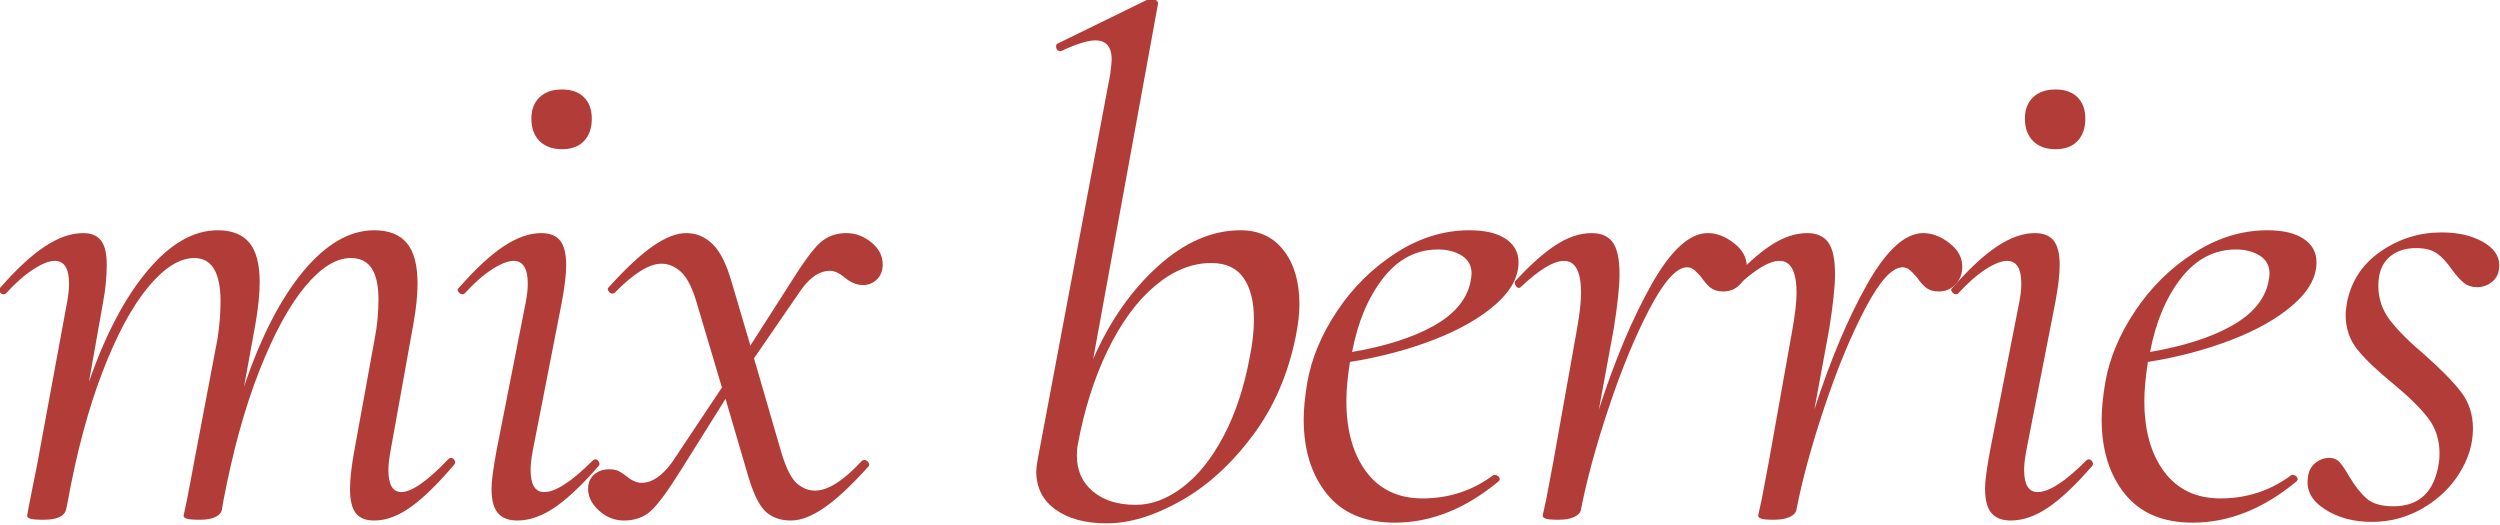 <svg width="681" height="143" viewBox="0 0 681 143" fill="none" xmlns="http://www.w3.org/2000/svg">
<g clip-path="url(#clip0_661_2)">
<path d="M122.075 125.122C122.336 124.862 122.601 124.727 122.867 124.727C123.242 124.727 123.56 124.956 123.825 125.414C124.086 125.862 124.023 126.279 123.638 126.664C119.247 131.831 115.336 135.643 111.909 138.102C108.492 140.56 105.164 141.789 101.929 141.789C99.606 141.789 97.929 141.107 96.888 139.747C95.856 138.388 95.346 136.221 95.346 133.247C95.346 130.539 95.731 127.055 96.513 122.789L102.117 91.997C102.768 88.638 103.096 85.143 103.096 81.518C103.096 77.784 102.476 74.977 101.242 73.102C100.018 71.227 98.117 70.289 95.534 70.289C91.534 70.289 87.367 72.909 83.034 78.143C78.711 83.367 74.58 90.987 70.638 100.997C66.705 111.013 63.45 122.799 60.867 136.352L60.471 138.685C60.346 139.591 59.763 140.294 58.721 140.81C57.69 141.32 56.273 141.581 54.471 141.581C52.648 141.581 51.45 141.482 50.867 141.289C50.294 141.107 50.013 140.82 50.013 140.435L50.971 135.977L52.908 125.706L59.304 91.997C59.815 88.497 60.075 85.201 60.075 82.102C60.075 74.227 57.685 70.289 52.908 70.289C48.908 70.289 44.711 72.945 40.325 78.247C35.935 83.539 31.804 91.221 27.929 101.289C24.054 111.362 20.888 123.18 18.429 136.747L18.034 138.685C17.643 140.612 15.58 141.581 11.846 141.581C10.023 141.581 8.825 141.482 8.242 141.289C7.669 141.107 7.388 140.82 7.388 140.435C7.388 140.294 7.898 137.643 8.929 132.477L10.096 126.664L18.242 82.497C18.617 80.555 18.804 78.81 18.804 77.268C18.804 73.133 17.513 71.06 14.929 71.06C13.388 71.06 11.419 71.841 9.034 73.393C6.643 74.935 4.159 77.133 1.575 79.977C1.435 80.102 1.242 80.164 0.992 80.164C0.601 80.164 0.242 79.945 -0.091 79.497C-0.414 79.039 -0.378 78.685 0.013 78.435C4.414 73.393 8.455 69.643 12.138 67.185C15.815 64.727 19.33 63.497 22.679 63.497C24.888 63.497 26.502 64.18 27.534 65.539C28.56 66.904 29.075 69.07 29.075 72.039C29.075 75.388 28.752 78.742 28.117 82.102L24.242 103.997C28.752 91.081 34.08 80.977 40.221 73.685C46.356 66.383 52.721 62.727 59.304 62.727C63.179 62.727 66.054 63.862 67.929 66.122C69.804 68.388 70.742 71.971 70.742 76.872C70.742 79.971 70.351 83.784 69.575 88.31L66.471 105.352C70.997 91.924 76.356 81.466 82.554 73.977C88.763 66.477 95.221 62.727 101.929 62.727C105.929 62.727 108.893 63.893 110.825 66.227C112.768 68.549 113.742 72.227 113.742 77.268C113.742 80.367 113.356 84.049 112.596 88.31L106.388 122.789C105.997 124.862 105.804 126.602 105.804 128.018C105.804 132.034 106.971 134.039 109.304 134.039C112.138 134.039 116.393 131.07 122.075 125.122Z" fill="#B23C38"/>
<path d="M153.079 40.644C150.495 40.644 148.459 39.904 146.975 38.415C145.485 36.93 144.745 34.894 144.745 32.31C144.745 29.852 145.485 27.915 146.975 26.498C148.459 25.081 150.495 24.373 153.079 24.373C155.662 24.373 157.662 25.081 159.079 26.498C160.495 27.915 161.204 29.852 161.204 32.31C161.204 34.894 160.495 36.93 159.079 38.415C157.662 39.904 155.662 40.644 153.079 40.644ZM140.87 141.79C138.537 141.79 136.787 141.107 135.62 139.748C134.464 138.389 133.891 136.16 133.891 133.061C133.891 131.133 134.339 127.706 135.245 122.79L143.183 82.498C143.568 80.555 143.766 78.811 143.766 77.269C143.766 73.133 142.475 71.061 139.891 71.061C138.35 71.061 136.381 71.842 133.995 73.394C131.605 74.936 129.12 77.133 126.537 79.977C126.396 80.102 126.204 80.165 125.954 80.165C125.563 80.165 125.204 79.946 124.87 79.498C124.548 79.04 124.584 78.686 124.975 78.436C129.501 73.269 133.568 69.493 137.183 67.102C140.792 64.701 144.214 63.498 147.454 63.498C149.771 63.498 151.48 64.18 152.579 65.54C153.673 66.904 154.225 69.133 154.225 72.227C154.225 74.686 153.839 77.977 153.079 82.102L145.12 122.79C144.73 124.863 144.537 126.602 144.537 128.019C144.537 132.035 145.766 134.04 148.225 134.04C151.318 134.04 155.714 131.196 161.412 125.498C161.662 125.248 161.917 125.123 162.183 125.123C162.568 125.123 162.891 125.352 163.141 125.811C163.402 126.258 163.339 126.675 162.954 127.061C158.563 132.102 154.626 135.821 151.141 138.206C147.652 140.592 144.23 141.79 140.87 141.79Z" fill="#B23C38"/>
<path d="M230.575 63.498C233.017 63.498 235.272 64.342 237.345 66.019C239.413 67.701 240.45 69.706 240.45 72.04C240.45 73.722 239.929 75.076 238.887 76.102C237.856 77.133 236.575 77.644 235.033 77.644C233.351 77.644 231.668 76.936 229.991 75.519C228.559 74.352 227.267 73.769 226.116 73.769C223.142 73.769 220.366 75.706 217.783 79.581L205.387 97.602L212.929 123.561C214.22 127.701 215.606 130.415 217.095 131.706C218.58 132.998 220.226 133.644 222.033 133.644C225.533 133.644 229.793 130.93 234.825 125.498C234.96 125.373 235.158 125.311 235.408 125.311C235.918 125.311 236.309 125.54 236.575 125.998C236.835 126.446 236.835 126.8 236.575 127.061C232.043 132.102 228.075 135.821 224.658 138.206C221.241 140.592 218.168 141.79 215.45 141.79C212.616 141.79 210.325 140.982 208.575 139.373C206.835 137.748 205.252 134.55 203.825 129.769L197.637 108.644L185.616 127.831C182.002 133.654 179.226 137.436 177.283 139.186C175.351 140.92 172.897 141.79 169.929 141.79C167.345 141.79 165.017 140.821 162.95 138.894C160.877 136.951 159.981 134.748 160.241 132.29C160.491 130.873 161.127 129.779 162.158 128.998C163.2 128.222 164.429 127.831 165.845 127.831C167.012 127.831 167.913 127.998 168.554 128.331C169.205 128.654 169.918 129.133 170.7 129.769C172.116 130.936 173.47 131.519 174.762 131.519C177.606 131.519 180.387 129.644 183.095 125.894L196.658 105.561L190.075 83.456C188.783 78.821 187.293 75.722 185.616 74.165C183.934 72.613 182.127 71.831 180.2 71.831C176.835 71.831 172.575 74.488 167.408 79.79C167.283 79.915 167.085 79.977 166.825 79.977C166.434 79.977 166.08 79.758 165.762 79.311C165.439 78.852 165.47 78.493 165.845 78.227C170.371 73.201 174.345 69.493 177.762 67.102C181.189 64.701 184.262 63.498 186.97 63.498C189.679 63.498 192.064 64.508 194.137 66.519C196.205 68.519 197.95 72.034 199.366 77.061L204.408 94.123L215.075 77.456C218.684 71.654 221.455 67.873 223.387 66.123C225.33 64.373 227.726 63.498 230.575 63.498Z" fill="#B23C38"/>
<path d="M337.904 62.727C342.93 62.727 346.863 64.571 349.696 68.248C352.54 71.93 353.967 76.805 353.967 82.873C353.967 85.331 353.644 88.18 353.008 91.415C350.936 101.873 346.993 110.977 341.175 118.727C335.368 126.477 328.847 132.389 321.613 136.456C314.389 140.524 307.675 142.561 301.467 142.561C295.66 142.561 291.008 141.3 287.508 138.79C284.019 136.264 282.279 132.805 282.279 128.415C282.279 127.764 282.41 126.665 282.675 125.123L302.446 20.102C302.696 18.035 302.821 16.743 302.821 16.227C302.821 12.743 301.331 10.998 298.363 10.998C296.305 10.998 293.206 11.972 289.071 13.915H288.675C288.16 13.915 287.842 13.597 287.717 12.956C287.592 12.305 287.785 11.909 288.3 11.769L313.279 -0.439H313.675C314.186 -0.439 314.639 -0.242 315.029 0.144C315.415 0.535 315.55 0.863 315.425 1.123L297.779 97.811C302.305 87.477 308.186 79.05 315.425 72.519C322.66 65.993 330.154 62.727 337.904 62.727ZM340.404 97.415C341.18 93.665 341.571 90.18 341.571 86.956C341.571 82.18 340.633 78.436 338.758 75.727C336.894 73.008 333.956 71.644 329.946 71.644C324.654 71.644 319.55 73.717 314.633 77.852C309.727 81.977 305.436 87.821 301.758 95.373C298.076 102.93 295.331 111.618 293.529 121.436C293.404 122.092 293.342 122.993 293.342 124.144C293.342 128.16 294.79 131.394 297.696 133.852C300.597 136.3 304.498 137.519 309.404 137.519C313.665 137.519 317.894 135.936 322.092 132.769C326.3 129.602 330.014 124.988 333.238 118.915C336.472 112.847 338.863 105.68 340.404 97.415Z" fill="#B23C38"/>
<path d="M413.649 71.456C413.649 75.456 411.545 79.299 407.336 82.977C403.138 86.659 397.524 89.862 390.482 92.581C383.451 95.289 375.868 97.289 367.732 98.581C367.076 102.706 366.753 106.258 366.753 109.227C366.753 117.242 368.555 123.674 372.17 128.518C375.795 133.352 380.899 135.768 387.482 135.768C394.716 135.768 401.175 133.638 406.857 129.372H407.253C407.638 129.372 407.993 129.57 408.315 129.956C408.633 130.346 408.597 130.737 408.211 131.122C399.17 138.622 389.743 142.372 379.94 142.372C371.8 142.372 365.628 139.758 361.42 134.518C357.222 129.284 355.128 122.534 355.128 114.268C355.128 111.424 355.451 108.06 356.107 104.185C357.258 97.602 359.966 91.117 364.232 84.727C368.493 78.326 373.821 73.06 380.211 68.935C386.612 64.799 393.3 62.727 400.274 62.727C404.534 62.727 407.826 63.508 410.149 65.06C412.482 66.602 413.649 68.737 413.649 71.456ZM391.753 67.956C385.805 67.956 380.8 70.576 376.732 75.81C372.659 81.049 369.857 87.737 368.315 95.872C377.357 94.32 384.68 91.992 390.295 88.893C395.92 85.799 399.305 81.924 400.461 77.268C400.722 75.977 400.857 75.076 400.857 74.56C400.857 72.352 399.951 70.701 398.149 69.602C396.341 68.508 394.211 67.956 391.753 67.956Z" fill="#B23C38"/>
<path d="M465.181 63.498C467.624 63.498 470.004 64.409 472.327 66.227C474.66 68.034 475.827 70.165 475.827 72.623C475.827 74.555 475.212 76.165 473.993 77.456C472.77 78.748 471.249 79.394 469.431 79.394C468.014 79.394 466.879 79.076 466.035 78.436C465.202 77.784 464.332 76.811 463.431 75.519C462.915 74.883 462.332 74.269 461.681 73.686C461.04 73.102 460.332 72.811 459.556 72.811C456.707 72.811 453.311 76.561 449.368 84.061C445.436 91.55 441.728 100.519 438.243 110.977C434.754 121.436 432.233 130.675 430.681 138.686C430.556 139.592 429.941 140.295 428.848 140.811C427.749 141.321 426.296 141.581 424.493 141.581C422.811 141.581 421.681 141.482 421.098 141.29C420.514 141.107 420.223 140.821 420.223 140.436L421.202 135.977L423.139 125.706L429.535 89.852C430.296 85.592 430.681 82.238 430.681 79.79C430.681 73.972 429.129 71.061 426.035 71.061C423.202 71.061 419.264 73.451 414.223 78.227L413.827 78.436C413.436 78.436 413.108 78.206 412.848 77.748C412.598 77.29 412.535 76.936 412.66 76.686C416.671 72.3 420.353 69.008 423.702 66.811C427.061 64.602 430.358 63.498 433.598 63.498C436.181 63.498 438.082 64.342 439.306 66.019C440.54 67.701 441.16 70.613 441.16 74.748C441.16 77.972 440.639 82.883 439.598 89.477L435.535 111.561C439.921 97.993 444.728 86.592 449.952 77.352C455.186 68.118 460.264 63.498 465.181 63.498Z" fill="#B23C38"/>
<path d="M523.882 63.498C526.325 63.498 528.705 64.409 531.028 66.227C533.361 68.034 534.528 70.165 534.528 72.623C534.528 74.555 533.913 76.165 532.695 77.456C531.471 78.748 529.95 79.394 528.132 79.394C526.715 79.394 525.58 79.076 524.736 78.436C523.903 77.784 523.033 76.811 522.132 75.519C521.617 74.883 521.033 74.269 520.382 73.686C519.742 73.102 519.033 72.811 518.257 72.811C515.408 72.811 512.012 76.561 508.07 84.061C504.137 91.55 500.429 100.519 496.945 110.977C493.455 121.436 490.934 130.675 489.382 138.686C489.257 139.592 488.643 140.295 487.549 140.811C486.45 141.321 484.997 141.581 483.195 141.581C481.512 141.581 480.382 141.482 479.799 141.29C479.215 141.107 478.924 140.821 478.924 140.436L479.903 135.977L481.84 125.706L488.236 89.852C488.997 85.592 489.382 82.238 489.382 79.79C489.382 73.972 487.83 71.061 484.736 71.061C481.903 71.061 477.965 73.451 472.924 78.227L472.528 78.436C472.137 78.436 471.809 78.206 471.549 77.748C471.299 77.29 471.236 76.936 471.361 76.686C475.372 72.3 479.054 69.008 482.403 66.811C485.762 64.602 489.059 63.498 492.299 63.498C494.882 63.498 496.783 64.342 498.007 66.019C499.242 67.701 499.861 70.613 499.861 74.748C499.861 77.972 499.34 82.883 498.299 89.477L494.236 111.561C498.622 97.993 503.429 86.592 508.653 77.352C513.887 68.118 518.965 63.498 523.882 63.498Z" fill="#B23C38"/>
<path d="M559.916 40.644C557.332 40.644 555.296 39.904 553.812 38.415C552.322 36.93 551.582 34.894 551.582 32.31C551.582 29.852 552.322 27.915 553.812 26.498C555.296 25.081 557.332 24.373 559.916 24.373C562.499 24.373 564.499 25.081 565.916 26.498C567.332 27.915 568.041 29.852 568.041 32.31C568.041 34.894 567.332 36.93 565.916 38.415C564.499 39.904 562.499 40.644 559.916 40.644ZM547.707 141.79C545.374 141.79 543.624 141.107 542.457 139.748C541.301 138.389 540.728 136.16 540.728 133.061C540.728 131.133 541.176 127.706 542.082 122.79L550.02 82.498C550.405 80.555 550.603 78.811 550.603 77.269C550.603 73.133 549.312 71.061 546.728 71.061C545.187 71.061 543.218 71.842 540.832 73.394C538.442 74.936 535.957 77.133 533.374 79.977C533.233 80.102 533.041 80.165 532.791 80.165C532.4 80.165 532.041 79.946 531.707 79.498C531.384 79.04 531.421 78.686 531.812 78.436C536.338 73.269 540.405 69.493 544.02 67.102C547.629 64.701 551.051 63.498 554.291 63.498C556.608 63.498 558.317 64.18 559.416 65.54C560.509 66.904 561.062 69.133 561.062 72.227C561.062 74.686 560.676 77.977 559.916 82.102L551.957 122.79C551.567 124.863 551.374 126.602 551.374 128.019C551.374 132.035 552.603 134.04 555.062 134.04C558.155 134.04 562.551 131.196 568.249 125.498C568.499 125.248 568.754 125.123 569.02 125.123C569.405 125.123 569.728 125.352 569.978 125.811C570.239 126.258 570.176 126.675 569.791 127.061C565.4 132.102 561.463 135.821 557.978 138.206C554.489 140.592 551.067 141.79 547.707 141.79Z" fill="#B23C38"/>
<path d="M631.016 71.456C631.016 75.456 628.912 79.299 624.703 82.977C620.506 86.659 614.891 89.862 607.849 92.581C600.818 95.289 593.235 97.289 585.099 98.581C584.443 102.706 584.12 106.258 584.12 109.227C584.12 117.242 585.922 123.674 589.537 128.518C593.162 133.352 598.266 135.768 604.849 135.768C612.084 135.768 618.542 133.638 624.224 129.372H624.62C625.006 129.372 625.36 129.57 625.683 129.956C626 130.346 625.964 130.737 625.578 131.122C616.537 138.622 607.11 142.372 597.308 142.372C589.167 142.372 582.995 139.758 578.787 134.518C574.589 129.284 572.495 122.534 572.495 114.268C572.495 111.424 572.818 108.06 573.474 104.185C574.625 97.602 577.334 91.117 581.599 84.727C585.86 78.326 591.188 73.06 597.578 68.935C603.979 64.799 610.667 62.727 617.641 62.727C621.901 62.727 625.193 63.508 627.516 65.06C629.849 66.602 631.016 68.737 631.016 71.456ZM609.12 67.956C603.172 67.956 598.167 70.576 594.099 75.81C590.026 81.049 587.224 87.737 585.683 95.872C594.724 94.32 602.047 91.992 607.662 88.893C613.287 85.799 616.672 81.924 617.828 77.268C618.089 75.977 618.224 75.076 618.224 74.56C618.224 72.352 617.318 70.701 615.516 69.602C613.709 68.508 611.578 67.956 609.12 67.956Z" fill="#B23C38"/>
<path d="M646.111 142.165C641.079 142.165 636.788 141.003 633.236 138.686C629.678 136.352 628.157 133.514 628.673 130.165C628.809 128.488 629.454 127.16 630.611 126.186C631.777 125.217 633.069 124.727 634.486 124.727C635.652 124.727 636.59 125.118 637.298 125.894C638.006 126.675 638.881 127.967 639.923 129.769C641.465 132.352 643.038 134.363 644.652 135.79C646.277 137.206 648.699 137.915 651.923 137.915C659.032 137.915 663.173 133.972 664.34 126.081C664.465 125.446 664.527 124.602 664.527 123.561C664.527 119.826 663.491 116.602 661.423 113.894C659.35 111.175 656.121 108.008 651.736 104.394C647.47 100.91 644.267 97.842 642.131 95.186C640.006 92.534 638.944 89.342 638.944 85.602C638.944 84.951 639.074 83.852 639.34 82.311C640.506 76.493 643.574 71.873 648.548 68.456C653.517 65.029 659.038 63.31 665.111 63.31C669.496 63.31 673.204 64.154 676.236 65.831C679.277 67.514 680.798 69.644 680.798 72.227C680.798 74.159 680.178 75.644 678.944 76.686C677.72 77.717 676.34 78.227 674.798 78.227C673.366 78.227 672.163 77.847 671.194 77.081C670.236 76.305 669.173 75.139 668.006 73.581C666.59 71.514 665.199 69.998 663.84 69.04C662.491 68.071 660.59 67.581 658.131 67.581C655.032 67.581 652.548 68.456 650.673 70.206C648.798 71.946 647.861 74.493 647.861 77.852C647.861 81.342 648.923 84.472 651.048 87.248C653.184 90.029 656.324 93.159 660.465 96.644C664.975 100.644 668.298 104.035 670.423 106.811C672.559 109.592 673.631 112.915 673.631 116.79C673.631 120.93 672.402 124.972 669.944 128.915C667.496 132.847 664.142 136.04 659.881 138.498C655.616 140.941 651.027 142.165 646.111 142.165Z" fill="#B23C38"/>
</g>
<defs>
<clipPath id="clip0_661_2">
<rect width="681" height="143" fill="white"/>
</clipPath>
</defs>
</svg>
